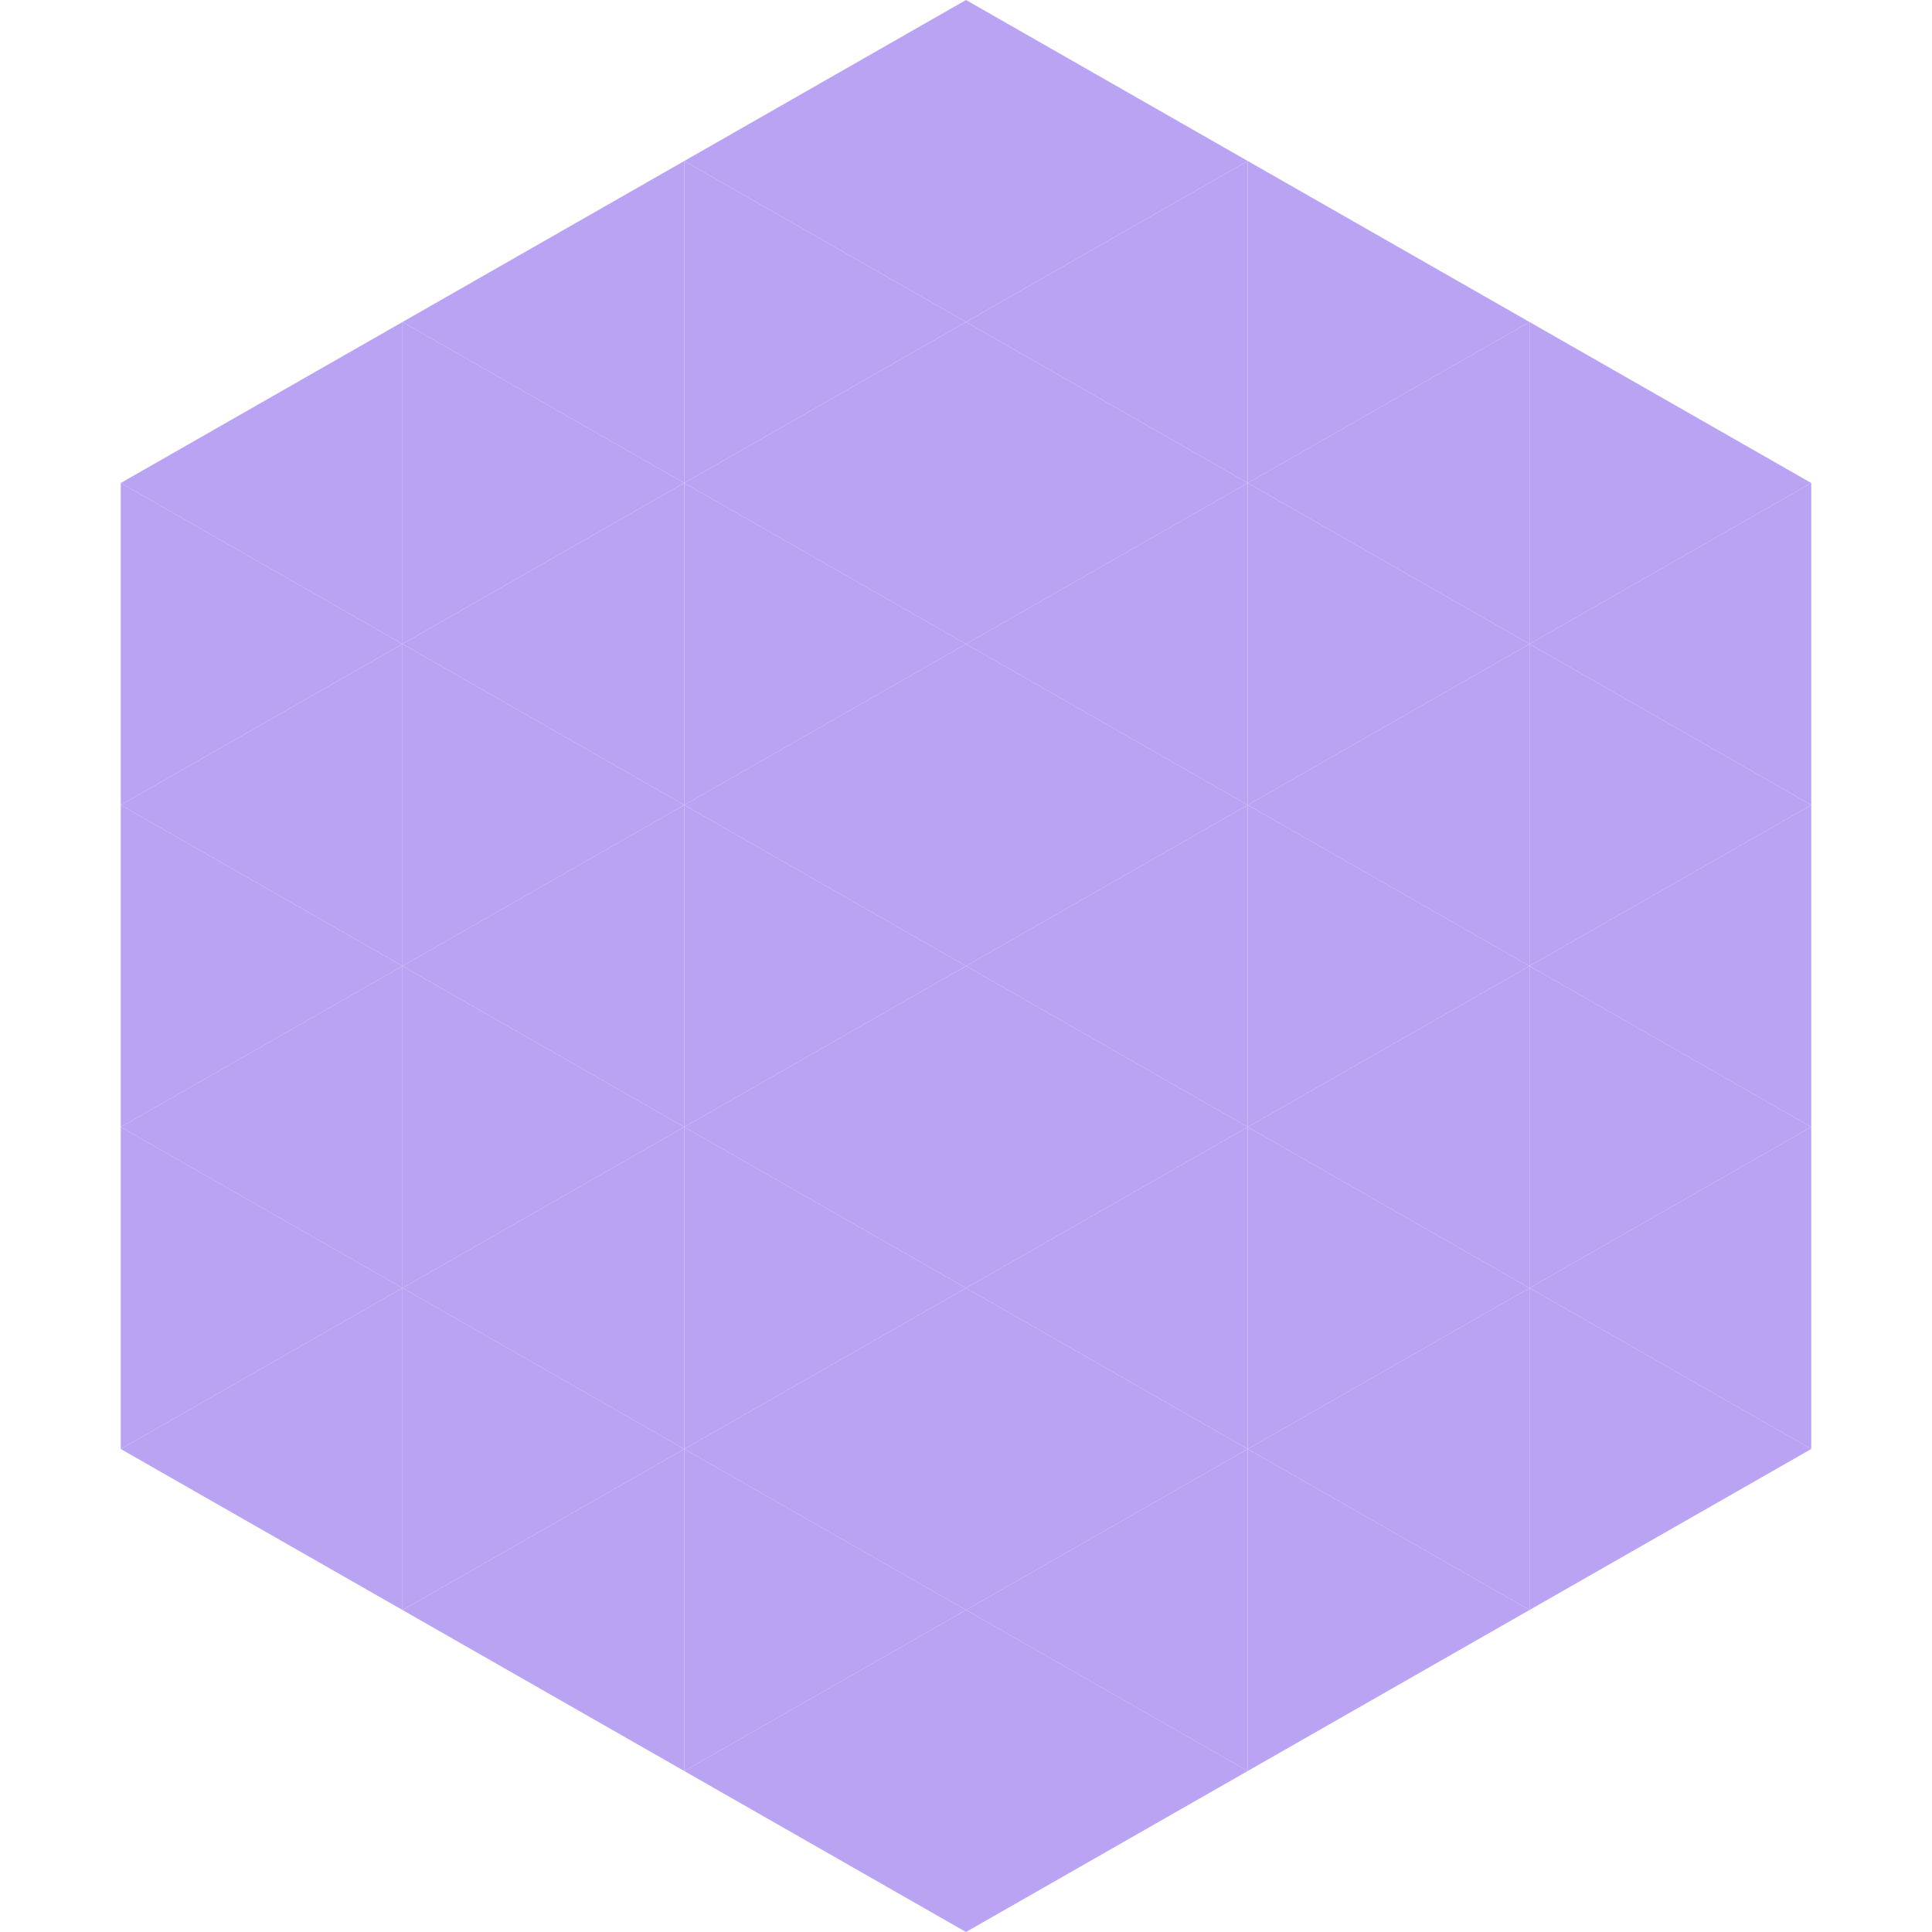 <?xml version="1.0"?>
<!-- Generated by SVGo -->
<svg width="240" height="240"
     xmlns="http://www.w3.org/2000/svg"
     xmlns:xlink="http://www.w3.org/1999/xlink">
<polygon points="50,40 15,60 50,80" style="fill:rgb(187,163,244)" />
<polygon points="190,40 225,60 190,80" style="fill:rgb(187,163,244)" />
<polygon points="15,60 50,80 15,100" style="fill:rgb(187,163,244)" />
<polygon points="225,60 190,80 225,100" style="fill:rgb(187,163,244)" />
<polygon points="50,80 15,100 50,120" style="fill:rgb(187,163,244)" />
<polygon points="190,80 225,100 190,120" style="fill:rgb(187,163,244)" />
<polygon points="15,100 50,120 15,140" style="fill:rgb(187,163,244)" />
<polygon points="225,100 190,120 225,140" style="fill:rgb(187,163,244)" />
<polygon points="50,120 15,140 50,160" style="fill:rgb(187,163,244)" />
<polygon points="190,120 225,140 190,160" style="fill:rgb(187,163,244)" />
<polygon points="15,140 50,160 15,180" style="fill:rgb(187,163,244)" />
<polygon points="225,140 190,160 225,180" style="fill:rgb(187,163,244)" />
<polygon points="50,160 15,180 50,200" style="fill:rgb(187,163,244)" />
<polygon points="190,160 225,180 190,200" style="fill:rgb(187,163,244)" />
<polygon points="15,180 50,200 15,220" style="fill:rgb(255,255,255); fill-opacity:0" />
<polygon points="225,180 190,200 225,220" style="fill:rgb(255,255,255); fill-opacity:0" />
<polygon points="50,0 85,20 50,40" style="fill:rgb(255,255,255); fill-opacity:0" />
<polygon points="190,0 155,20 190,40" style="fill:rgb(255,255,255); fill-opacity:0" />
<polygon points="85,20 50,40 85,60" style="fill:rgb(187,163,244)" />
<polygon points="155,20 190,40 155,60" style="fill:rgb(187,163,244)" />
<polygon points="50,40 85,60 50,80" style="fill:rgb(187,163,244)" />
<polygon points="190,40 155,60 190,80" style="fill:rgb(187,163,244)" />
<polygon points="85,60 50,80 85,100" style="fill:rgb(187,163,244)" />
<polygon points="155,60 190,80 155,100" style="fill:rgb(187,163,244)" />
<polygon points="50,80 85,100 50,120" style="fill:rgb(187,163,244)" />
<polygon points="190,80 155,100 190,120" style="fill:rgb(187,163,244)" />
<polygon points="85,100 50,120 85,140" style="fill:rgb(187,163,244)" />
<polygon points="155,100 190,120 155,140" style="fill:rgb(187,163,244)" />
<polygon points="50,120 85,140 50,160" style="fill:rgb(187,163,244)" />
<polygon points="190,120 155,140 190,160" style="fill:rgb(187,163,244)" />
<polygon points="85,140 50,160 85,180" style="fill:rgb(187,163,244)" />
<polygon points="155,140 190,160 155,180" style="fill:rgb(187,163,244)" />
<polygon points="50,160 85,180 50,200" style="fill:rgb(187,163,244)" />
<polygon points="190,160 155,180 190,200" style="fill:rgb(187,163,244)" />
<polygon points="85,180 50,200 85,220" style="fill:rgb(187,163,244)" />
<polygon points="155,180 190,200 155,220" style="fill:rgb(187,163,244)" />
<polygon points="120,0 85,20 120,40" style="fill:rgb(187,163,244)" />
<polygon points="120,0 155,20 120,40" style="fill:rgb(187,163,244)" />
<polygon points="85,20 120,40 85,60" style="fill:rgb(187,163,244)" />
<polygon points="155,20 120,40 155,60" style="fill:rgb(187,163,244)" />
<polygon points="120,40 85,60 120,80" style="fill:rgb(187,163,244)" />
<polygon points="120,40 155,60 120,80" style="fill:rgb(187,163,244)" />
<polygon points="85,60 120,80 85,100" style="fill:rgb(187,163,244)" />
<polygon points="155,60 120,80 155,100" style="fill:rgb(187,163,244)" />
<polygon points="120,80 85,100 120,120" style="fill:rgb(187,163,244)" />
<polygon points="120,80 155,100 120,120" style="fill:rgb(187,163,244)" />
<polygon points="85,100 120,120 85,140" style="fill:rgb(187,163,244)" />
<polygon points="155,100 120,120 155,140" style="fill:rgb(187,163,244)" />
<polygon points="120,120 85,140 120,160" style="fill:rgb(187,163,244)" />
<polygon points="120,120 155,140 120,160" style="fill:rgb(187,163,244)" />
<polygon points="85,140 120,160 85,180" style="fill:rgb(187,163,244)" />
<polygon points="155,140 120,160 155,180" style="fill:rgb(187,163,244)" />
<polygon points="120,160 85,180 120,200" style="fill:rgb(187,163,244)" />
<polygon points="120,160 155,180 120,200" style="fill:rgb(187,163,244)" />
<polygon points="85,180 120,200 85,220" style="fill:rgb(187,163,244)" />
<polygon points="155,180 120,200 155,220" style="fill:rgb(187,163,244)" />
<polygon points="120,200 85,220 120,240" style="fill:rgb(187,163,244)" />
<polygon points="120,200 155,220 120,240" style="fill:rgb(187,163,244)" />
<polygon points="85,220 120,240 85,260" style="fill:rgb(255,255,255); fill-opacity:0" />
<polygon points="155,220 120,240 155,260" style="fill:rgb(255,255,255); fill-opacity:0" />
</svg>
